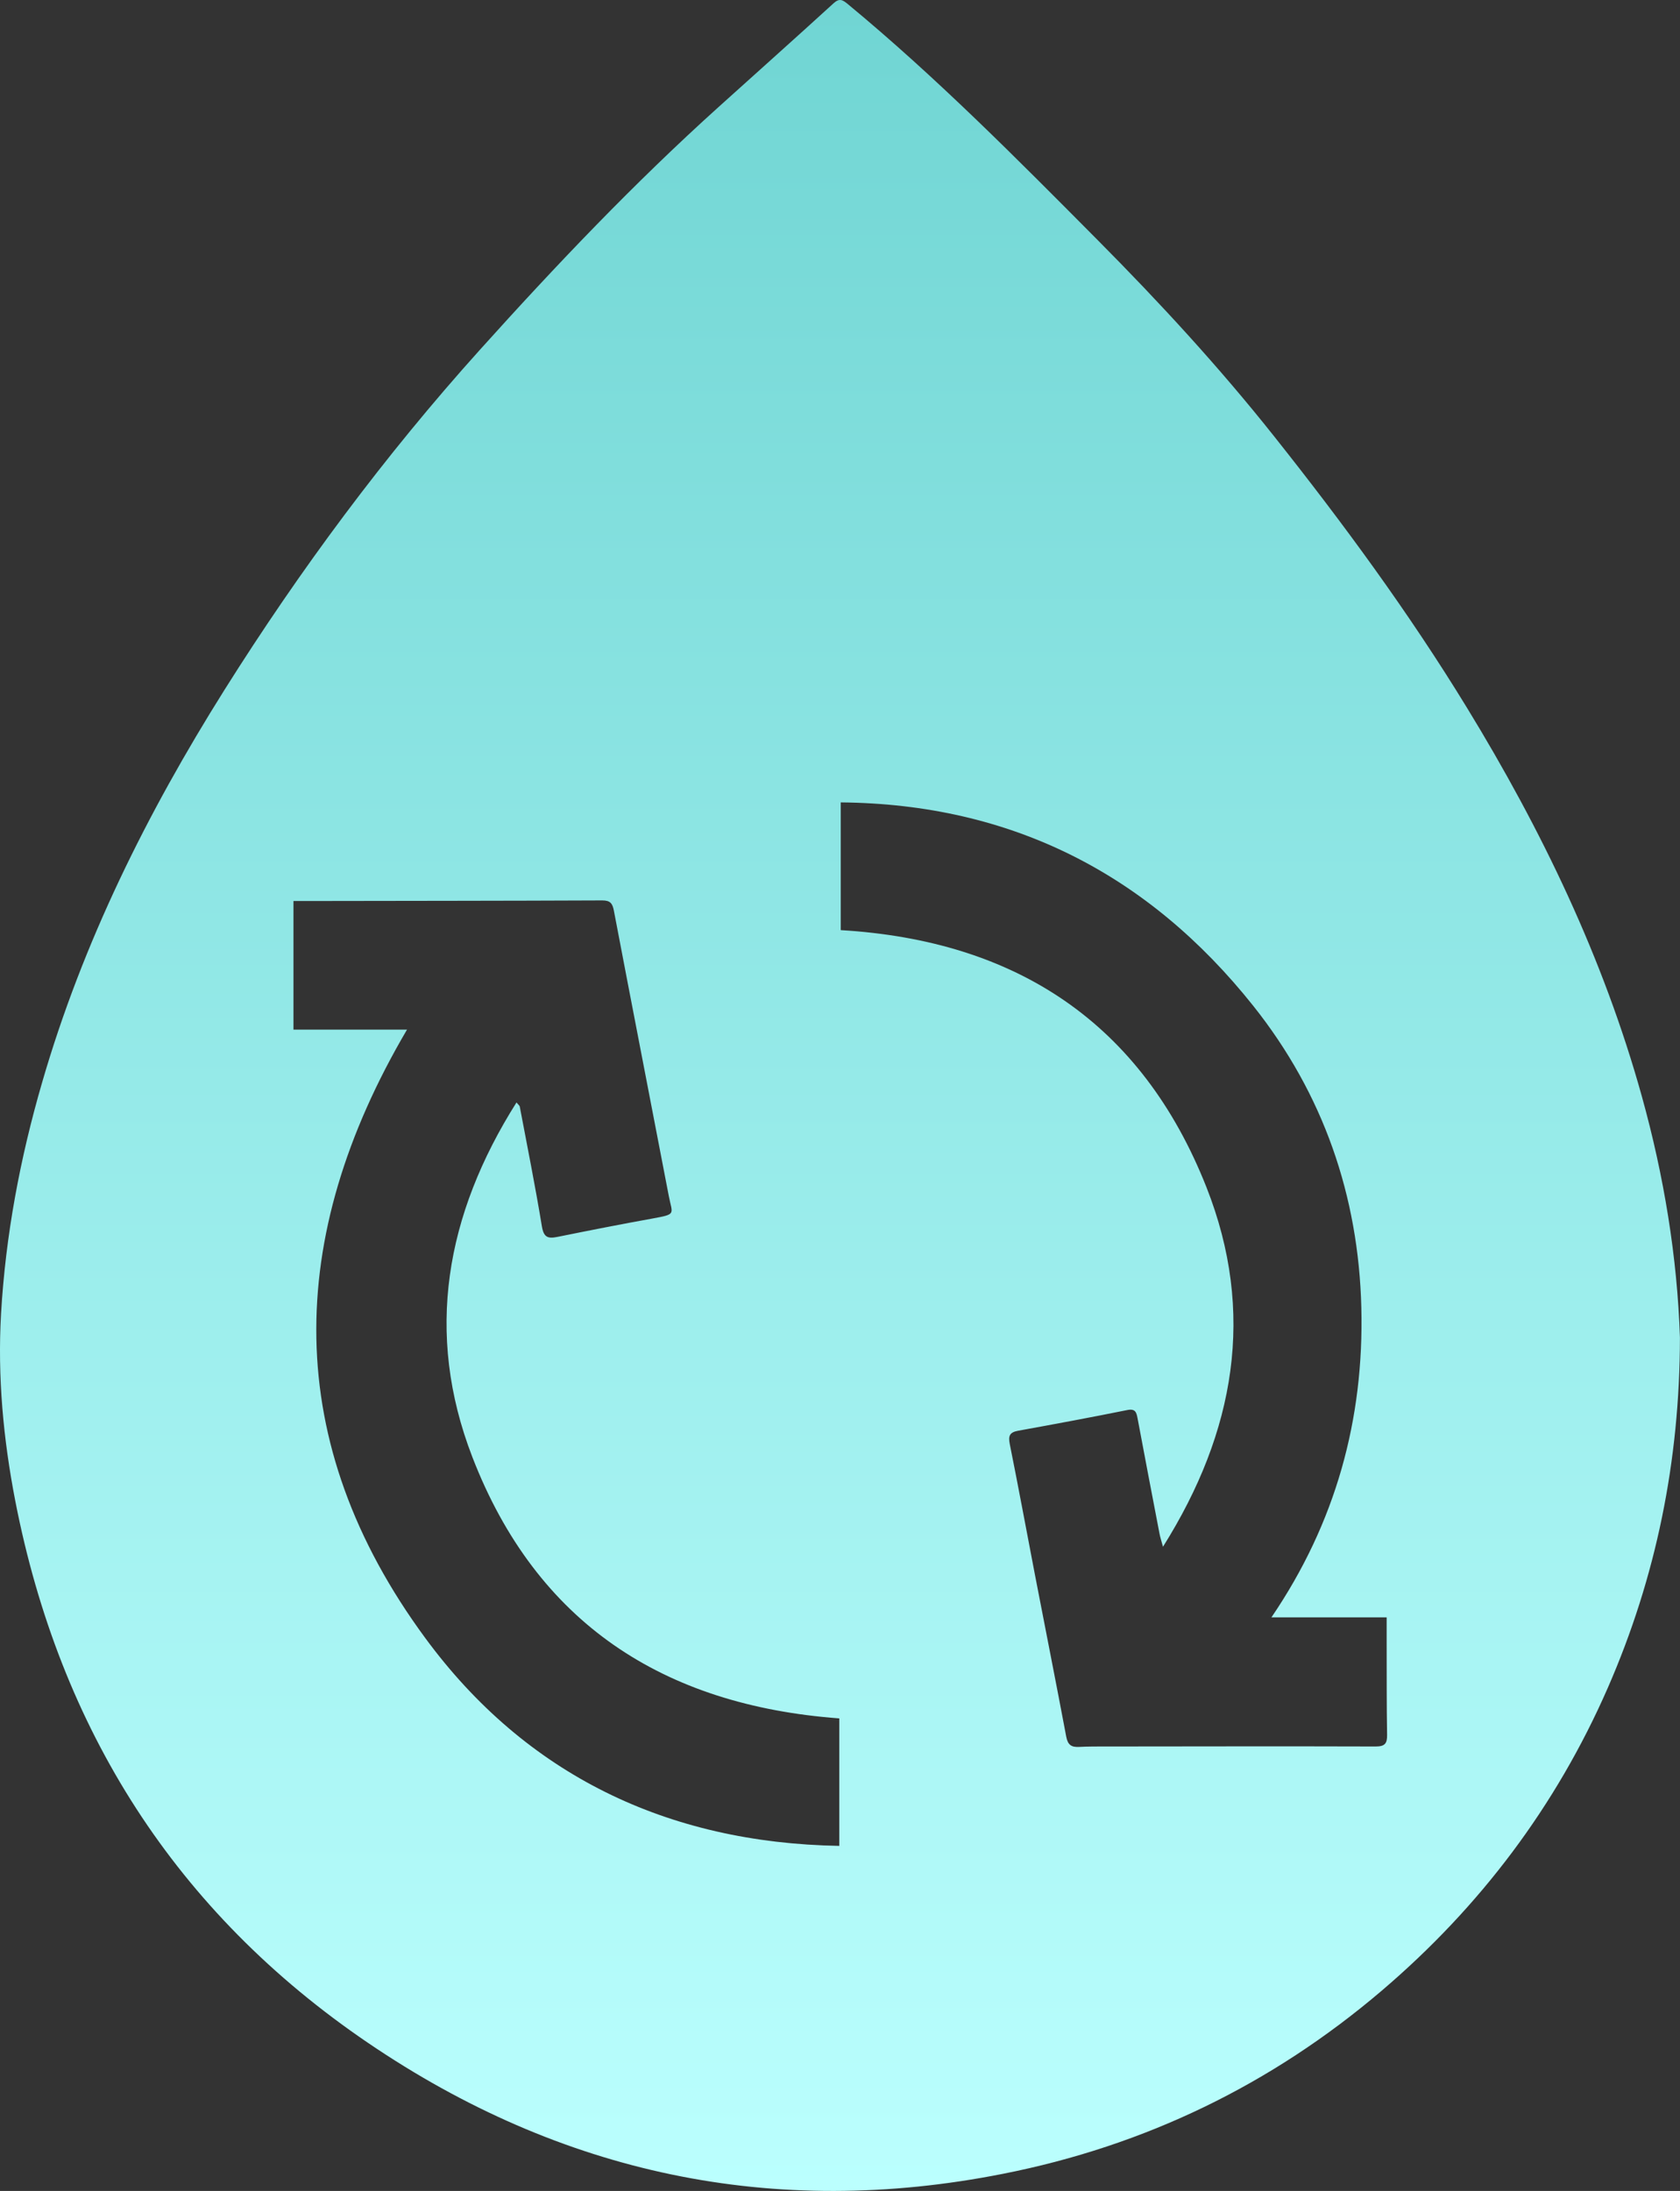 <svg xmlns="http://www.w3.org/2000/svg" fill="none" viewBox="0 0 56 73" height="73" width="56">
<rect x="0" y="0" width="56" height="73" fill="#333333" stroke="none"/>
<path fill="url(#paint0_linear_246_946)" d="M55.998 44.568C55.992 48.673 55.208 52.546 53.59 56.245C51.864 60.186 49.331 63.538 46.059 66.326C42.381 69.458 38.164 71.496 33.432 72.429C25.775 73.944 18.693 72.429 12.273 68.07C5.86 63.716 1.993 57.618 0.51 50.013C0.11 47.952 -0.085 45.868 0.035 43.77C0.187 41.15 0.671 38.586 1.404 36.066C2.757 31.398 4.902 27.093 7.478 22.993C10.003 18.98 12.822 15.181 15.994 11.658C18.524 8.847 21.132 6.107 23.946 3.571C25.226 2.417 26.514 1.27 27.788 0.107C27.982 -0.07 28.091 -0.004 28.26 0.136C31.208 2.572 33.893 5.286 36.584 7.994C38.657 10.081 40.646 12.239 42.475 14.543C44.777 17.44 46.964 20.417 48.896 23.577C51.386 27.648 53.444 31.913 54.727 36.525C55.465 39.178 55.909 41.88 55.998 44.568ZM13.569 34.303C9.487 41.239 9.387 48.072 14.176 54.578C17.531 59.139 22.248 61.403 27.976 61.503V57.255C22.108 56.82 17.883 54.075 15.745 48.547C14.145 44.411 14.857 40.469 17.216 36.733C17.285 36.816 17.319 36.839 17.325 36.868C17.577 38.199 17.843 39.525 18.063 40.861C18.124 41.228 18.261 41.276 18.576 41.213C19.635 40.999 20.694 40.79 21.759 40.598C22.558 40.452 22.412 40.463 22.294 39.854C21.685 36.682 21.066 33.51 20.462 30.339C20.416 30.098 20.339 30.001 20.076 30.001C16.781 30.015 13.486 30.015 10.191 30.021C10.066 30.021 9.94 30.021 9.782 30.021V34.306H13.575L13.569 34.303ZM38.765 51.533C38.708 51.321 38.671 51.212 38.651 51.103C38.405 49.821 38.158 48.539 37.918 47.253C37.881 47.056 37.843 46.927 37.577 46.981C36.367 47.225 35.153 47.451 33.936 47.671C33.658 47.723 33.604 47.837 33.658 48.109C33.95 49.563 34.22 51.023 34.5 52.48C34.846 54.275 35.204 56.07 35.542 57.868C35.594 58.142 35.717 58.22 35.974 58.205C36.295 58.188 36.615 58.191 36.936 58.191C39.91 58.188 42.885 58.182 45.859 58.191C46.159 58.191 46.242 58.094 46.236 57.802C46.219 56.78 46.225 55.755 46.222 54.733C46.222 54.464 46.222 54.198 46.222 53.889H42.381C44.525 50.737 45.469 47.293 45.378 43.575C45.286 39.837 44.104 36.439 41.777 33.516C38.276 29.119 33.71 26.786 28.025 26.735V30.991C33.876 31.338 38.055 34.089 40.217 39.562C41.86 43.727 41.175 47.703 38.768 51.533H38.765Z"></path>
<defs>
<linearGradient gradientUnits="userSpaceOnUse" y2="73" x2="27.999" y1="0" x1="27.999" id="paint0_linear_246_946">
<stop stop-color="#70D5D3"></stop>
<stop stop-color="#BBFFFE" offset="1"></stop>
</linearGradient>
</defs>
</svg>
